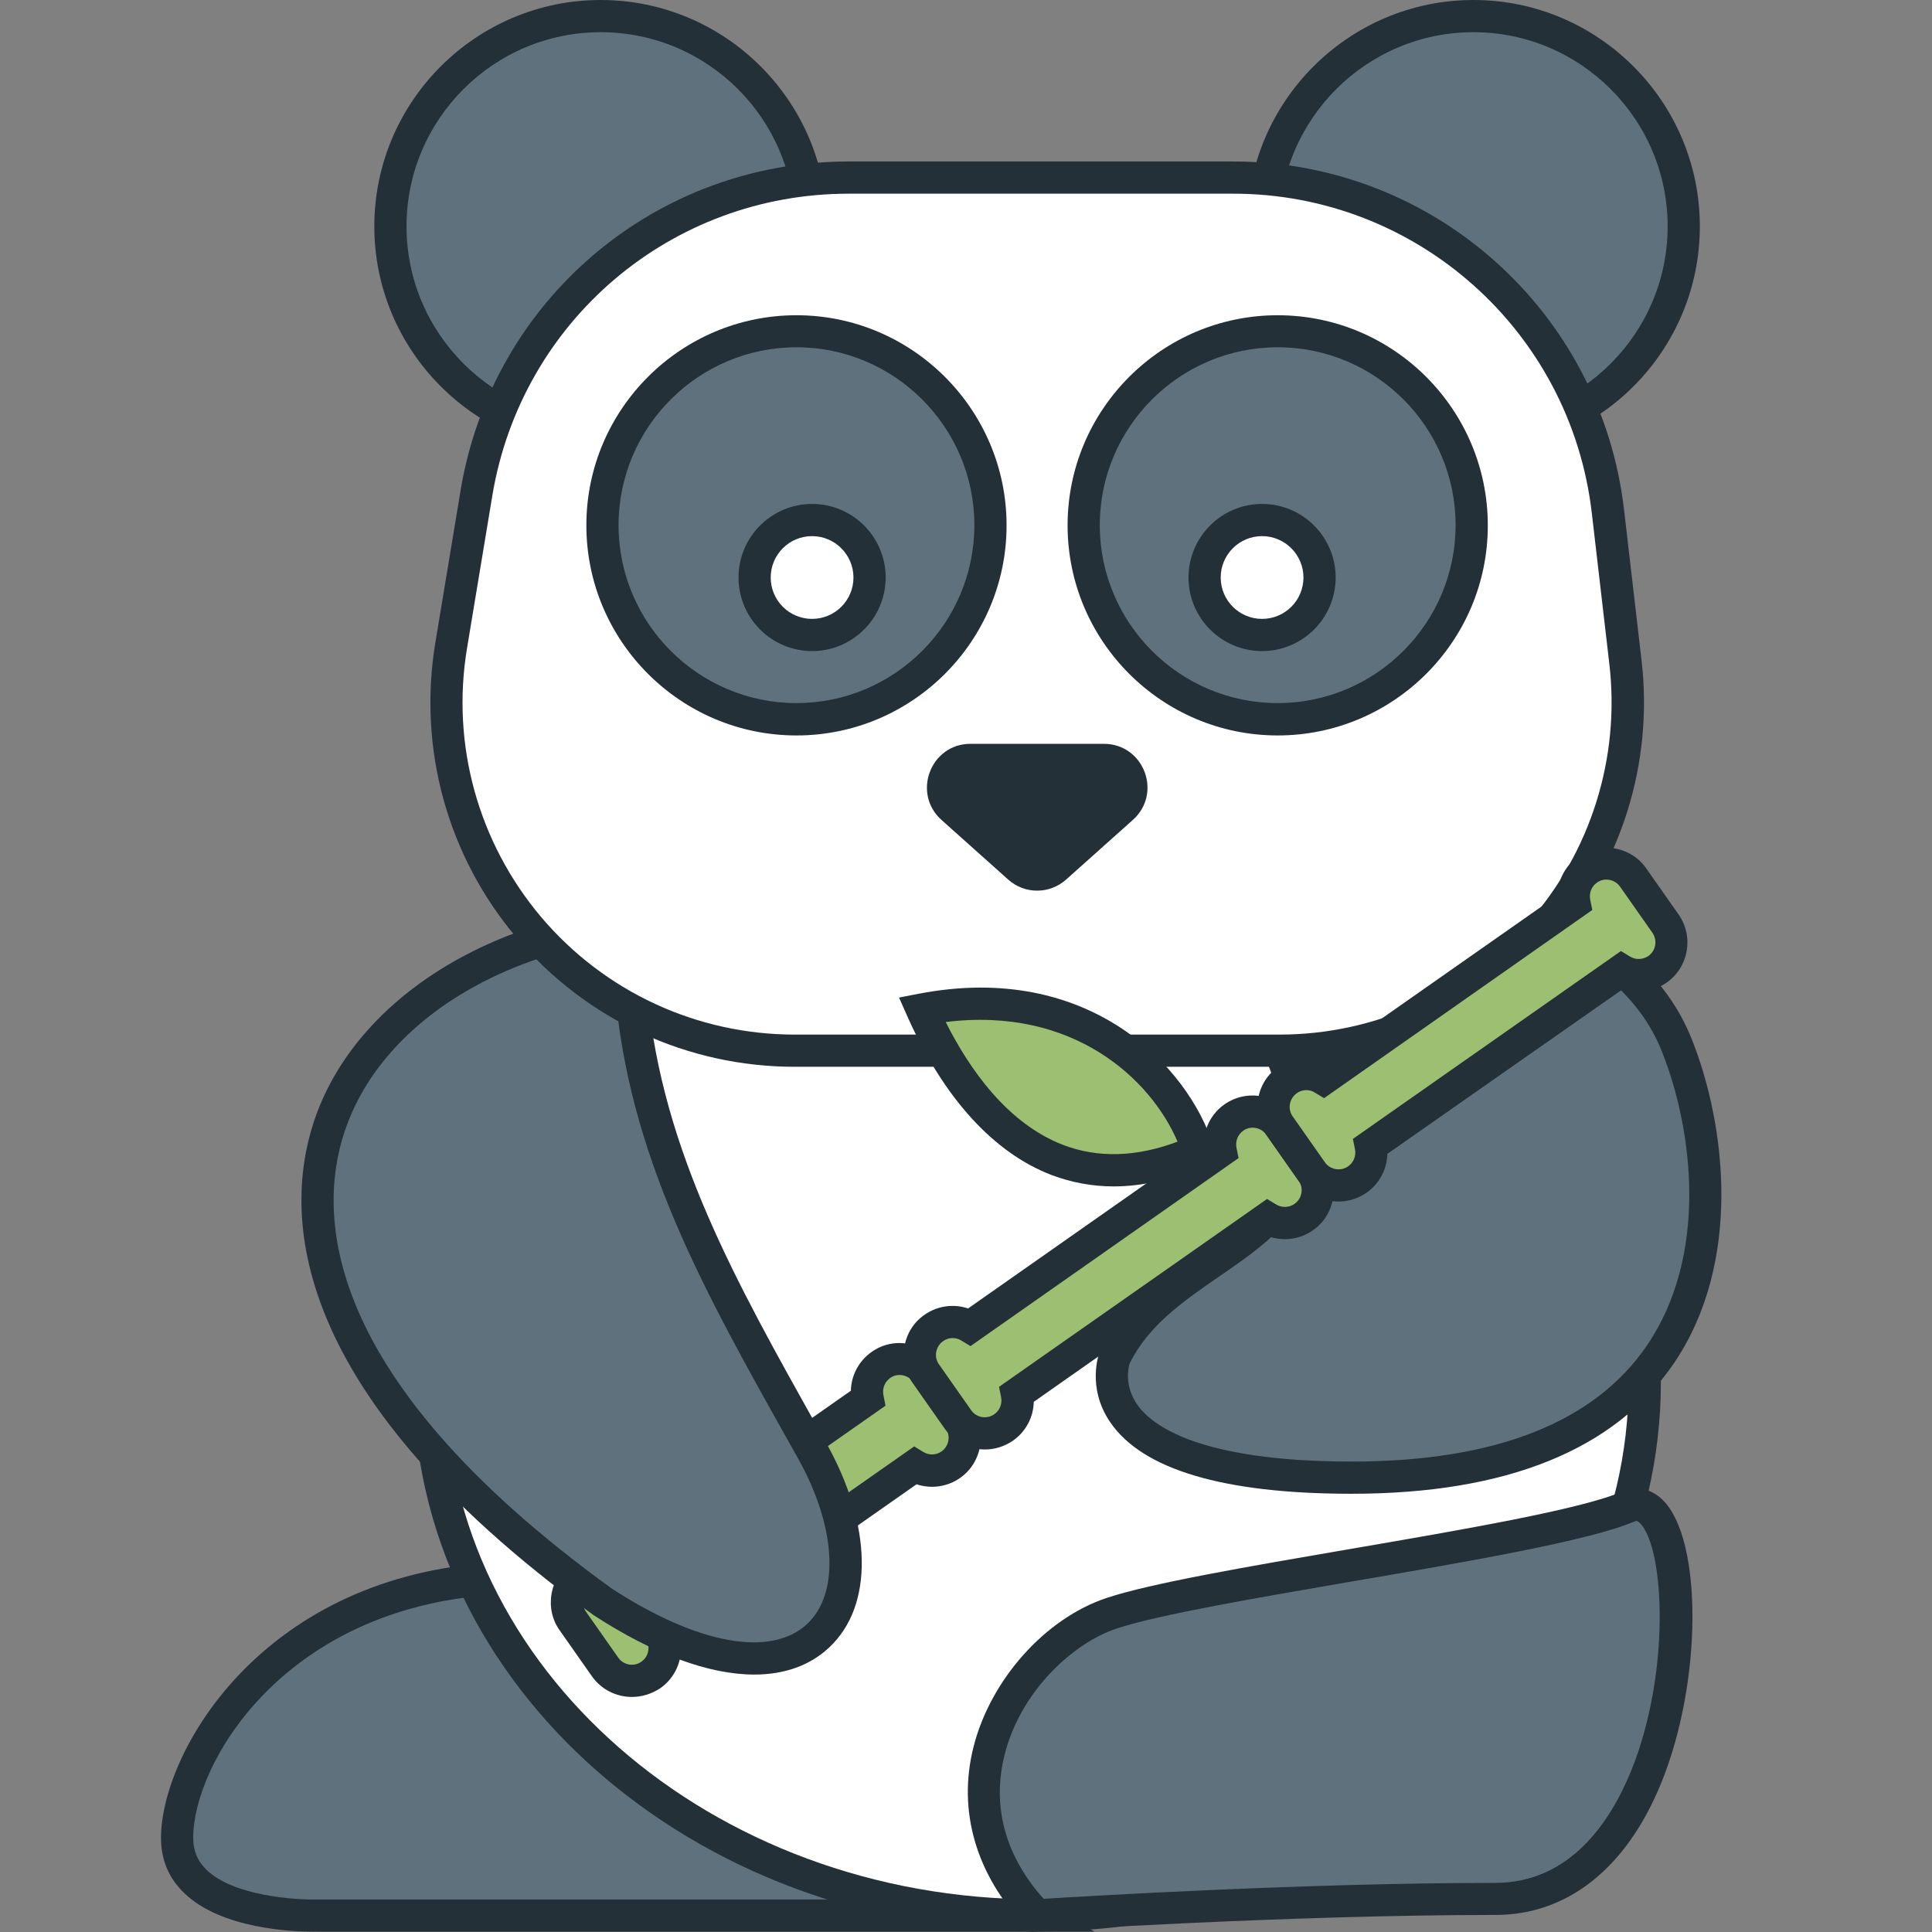 <?xml version="1.0" encoding="utf-8"?>
<!-- Generator: Adobe Illustrator 24.0.3, SVG Export Plug-In . SVG Version: 6.00 Build 0)  -->
<svg version="1.1" id="Layer_1" xmlns="http://www.w3.org/2000/svg" xmlns:xlink="http://www.w3.org/1999/xlink" x="0px" y="0px"
	 viewBox="0 0 120 120" style="enable-background:new 0 0 120 120;" xml:space="preserve">
<rect x="0" y="0" width="120" height="120" fill="#808080" stroke="none"/>
<style type="text/css">
	.st0{fill:#60717E;}
	.st1{fill:#243038;}
	.st2{fill:#FFFFFF;}
	.st3{fill:#9DBF71;}
</style>
<g>
	<path class="st0" d="M30.23,98.09C17.02,99.1,11,109.06,11,114.16c0,5.1,8.72,4.81,8.72,4.81c6.82,0,44.7,0,44.7,0L30.23,98.09z"/>
	<path class="st1" d="M19.43,119.98c-1.18,0-5.67-0.15-7.99-2.4c-0.96-0.92-1.44-2.07-1.44-3.42c0-5.24,6.09-15.99,20.16-17.07
		l0.32-0.02l0.28,0.17l37.22,22.74H19.72C19.69,119.97,19.59,119.98,19.43,119.98z M29.99,99.11C17.44,100.22,12,109.58,12,114.16
		c0,0.79,0.27,1.44,0.83,1.98c1.68,1.63,5.52,1.87,6.85,1.84l41.18,0L29.99,99.11z"/>
</g>
<g>
	<ellipse class="st2" cx="64.42" cy="85.85" rx="37.74" ry="33.12"/>
	<path class="st1" d="M64.42,119.97c-21.36,0-38.74-15.31-38.74-34.12s17.38-34.12,38.74-34.12s38.74,15.31,38.74,34.12
		S85.78,119.97,64.42,119.97z M64.42,53.73c-20.26,0-36.74,14.41-36.74,32.12c0,17.71,16.48,32.12,36.74,32.12
		c20.26,0,36.74-14.41,36.74-32.12C101.16,68.14,84.68,53.73,64.42,53.73z"/>
</g>
<g>
	<g>
		<circle class="st0" cx="37.31" cy="14.06" r="13.06"/>
		<path class="st1" d="M37.31,28.12c-7.75,0-14.06-6.31-14.06-14.06C23.25,6.31,29.56,0,37.31,0c7.75,0,14.06,6.31,14.06,14.06
			C51.38,21.82,45.07,28.12,37.31,28.12z M37.31,2c-6.65,0-12.06,5.41-12.06,12.06s5.41,12.06,12.06,12.06s12.06-5.41,12.06-12.06
			S43.97,2,37.31,2z"/>
	</g>
	<g>
		<circle class="st0" cx="91.52" cy="14.06" r="13.06"/>
		<path class="st1" d="M91.52,28.12c-7.75,0-14.06-6.31-14.06-14.06C77.46,6.31,83.77,0,91.52,0c7.75,0,14.06,6.31,14.06,14.06
			C105.58,21.82,99.27,28.12,91.52,28.12z M91.52,2c-6.65,0-12.06,5.41-12.06,12.06s5.41,12.06,12.06,12.06
			c6.65,0,12.06-5.41,12.06-12.06S98.17,2,91.52,2z"/>
	</g>
</g>
<g>
	<path class="st3" d="M41.24,101.95l15.57-10.91c0.67,0.41,1.55,0.42,2.24-0.07c0.92-0.65,1.14-1.92,0.5-2.84l-2-2.85
		c-0.65-0.92-1.92-1.14-2.84-0.5c-0.69,0.48-0.98,1.31-0.82,2.08L38.32,97.78c-0.67-0.41-1.55-0.42-2.24,0.07
		c-0.92,0.65-1.14,1.92-0.5,2.84l2,2.85c0.65,0.92,1.92,1.14,2.84,0.5C41.1,103.55,41.4,102.72,41.24,101.95z"/>
	<path class="st1" d="M39.25,105.4c-0.96,0-1.9-0.45-2.49-1.29l-2-2.85c-0.47-0.66-0.64-1.47-0.5-2.27c0.14-0.8,0.58-1.49,1.25-1.96
		c0.8-0.56,1.8-0.69,2.7-0.39l14.64-10.26c0.02-0.95,0.49-1.85,1.29-2.41c0.66-0.47,1.47-0.65,2.27-0.5c0.8,0.14,1.5,0.58,1.96,1.25
		l2,2.85c0.96,1.37,0.63,3.27-0.74,4.23c-0.8,0.56-1.81,0.69-2.7,0.39l-14.63,10.26c-0.02,0.95-0.49,1.85-1.29,2.41
		C40.46,105.22,39.85,105.4,39.25,105.4z M37.25,98.48c-0.21,0-0.42,0.06-0.59,0.19c-0.23,0.16-0.38,0.4-0.43,0.67
		c-0.05,0.27,0.01,0.55,0.17,0.77l2,2.85c0.33,0.47,0.98,0.58,1.44,0.25c0.34-0.24,0.5-0.65,0.42-1.06l-0.13-0.64l16.65-11.67
		l0.56,0.34c0.35,0.22,0.8,0.21,1.14-0.03c0.47-0.33,0.58-0.98,0.25-1.45l-2-2.85c-0.16-0.23-0.4-0.38-0.67-0.43
		c-0.27-0.05-0.55,0.01-0.77,0.17c-0.34,0.24-0.5,0.65-0.42,1.06L55,87.31L38.35,98.98l-0.56-0.34
		C37.62,98.53,37.44,98.48,37.25,98.48z"/>
</g>
<g>
	<path class="st0" d="M45.48,57.2C24.25,55.32,4.1,75.36,37.42,99.48c12.91,8.39,18.5,0.38,13.03-9.38S40.03,71.82,39.17,61.23
		L45.48,57.2z"/>
	<path class="st1" d="M46.85,104.01c-2.79,0-6.21-1.24-9.98-3.69c-19.75-14.3-19.24-25.67-17.19-31.18
		c3.19-8.54,14.07-13.98,25.89-12.93l2.92,0.26l-8.27,5.28c0.94,9.76,5.42,17.74,10.58,26.95l0.51,0.91
		c2.88,5.14,2.96,10.12,0.2,12.71C50.31,103.45,48.72,104.01,46.85,104.01z M42.25,58.08c-9.66,0.12-18.09,4.79-20.69,11.76
		C19.7,74.81,19.36,85.18,38,98.67c5.34,3.47,9.89,4.3,12.14,2.19c2.03-1.9,1.8-6.03-0.57-10.27l-0.51-0.91
		c-5.39-9.6-10.04-17.89-10.88-28.36l-0.05-0.6L42.25,58.08z"/>
</g>
<g>
	<path class="st0" d="M69.23,84.32c3.55-7.41,15.58-6.77,10.25-19.06c-3.04-7,11.16-9.48,11.16-9.48s10.38,1.26,13.51,9.15
		s4.86,26.89-20.29,26.85C66.35,91.75,69.23,84.32,69.23,84.32z"/>
	<path class="st1" d="M83.95,92.78c-0.03,0-0.06,0-0.09,0c-7.88-0.01-12.9-1.51-14.9-4.44c-1.49-2.18-0.69-4.29-0.66-4.38l0.03-0.07
		c1.39-2.89,3.96-4.66,6.23-6.22c3.97-2.73,7.1-4.88,4.01-12c-0.72-1.65-0.68-3.23,0.1-4.69c2.41-4.48,11.42-6.11,11.8-6.17
		l0.15-0.03l0.15,0.02c0.45,0.05,11.01,1.42,14.32,9.77c2.13,5.38,3.12,13.88-1.13,20.12C100.3,90.05,93.57,92.78,83.95,92.78z
		 M70.16,84.7c-0.06,0.21-0.36,1.34,0.48,2.55c0.92,1.31,3.86,3.51,13.23,3.53c0.03,0,0.06,0,0.08,0c8.92,0,15.09-2.43,18.35-7.22
		c3.81-5.6,2.88-13.33,0.92-18.26c-2.68-6.76-11.35-8.32-12.56-8.5c-2.45,0.46-8.64,2.17-10.23,5.12c-0.49,0.91-0.5,1.87-0.03,2.94
		c3.75,8.64-0.55,11.59-4.71,14.45C73.54,80.79,71.32,82.32,70.16,84.7z"/>
</g>
<g>
	<path class="st2" d="M79.48,65.26H49.36c-13.36,0-23.52-11.99-21.33-25.17l1.57-9.47c1.88-11.3,11.65-19.59,23.11-19.59H76.6
		c11.89,0,21.9,8.91,23.27,20.72l1.09,9.38C102.46,53.99,92.41,65.26,79.48,65.26z"/>
	<path class="st1" d="M79.48,66.26H49.36c-6.66,0-12.95-2.91-17.26-8c-4.31-5.08-6.15-11.77-5.06-18.34l1.57-9.47
		c1.97-11.83,12.1-20.42,24.1-20.42H76.6c12.4,0,22.83,9.29,24.27,21.61l1.09,9.38c0.75,6.41-1.29,12.84-5.58,17.66
		C92.09,63.5,85.93,66.26,79.48,66.26z M52.71,12.03c-11.02,0-20.32,7.89-22.13,18.75l-1.57,9.47c-1,5.99,0.69,12.08,4.61,16.72
		c3.93,4.63,9.66,7.29,15.74,7.29h30.12c5.88,0,11.49-2.52,15.4-6.91c3.91-4.39,5.76-10.26,5.08-16.1l-1.09-9.38
		C97.56,20.56,87.98,12.03,76.6,12.03H52.71z"/>
</g>
<g>
	<path class="st3" d="M63.16,86.58l15.57-10.91c0.67,0.41,1.55,0.42,2.24-0.07c0.92-0.65,1.14-1.92,0.5-2.84l-2-2.85
		c-0.65-0.92-1.92-1.14-2.84-0.5c-0.69,0.48-0.98,1.31-0.82,2.08L60.24,82.41C59.57,82,58.69,82,58,82.48
		c-0.92,0.65-1.14,1.92-0.5,2.84l2,2.85c0.65,0.92,1.92,1.14,2.84,0.5C63.03,88.18,63.32,87.35,63.16,86.58z"/>
	<path class="st1" d="M61.17,90.03c-0.96,0-1.9-0.45-2.49-1.29l-2-2.85c-0.47-0.66-0.64-1.47-0.5-2.27c0.14-0.8,0.58-1.5,1.25-1.96
		c0.8-0.56,1.8-0.69,2.7-0.39L74.77,71c0.02-0.95,0.49-1.85,1.29-2.41c0.66-0.46,1.47-0.64,2.27-0.5c0.8,0.14,1.5,0.58,1.96,1.25
		l2,2.85c0.47,0.66,0.64,1.47,0.5,2.27c-0.14,0.8-0.58,1.5-1.25,1.96c-0.8,0.56-1.8,0.69-2.71,0.39L64.21,87.07
		c-0.02,0.95-0.49,1.85-1.29,2.41C62.38,89.85,61.78,90.03,61.17,90.03z M59.17,83.11c-0.21,0-0.41,0.06-0.59,0.19
		c-0.23,0.16-0.38,0.4-0.43,0.67c-0.05,0.27,0.01,0.55,0.17,0.77l2,2.85c0.33,0.47,0.97,0.58,1.44,0.25
		c0.34-0.24,0.5-0.65,0.42-1.06l-0.13-0.64L78.7,74.47l0.56,0.34c0.36,0.22,0.8,0.2,1.14-0.03c0.23-0.16,0.38-0.4,0.43-0.67
		c0.05-0.27-0.01-0.55-0.17-0.77l-2-2.85c-0.16-0.23-0.4-0.38-0.67-0.43c-0.27-0.05-0.55,0.01-0.77,0.17
		c-0.34,0.24-0.5,0.65-0.42,1.06l0.13,0.64L60.28,83.61l-0.56-0.34C59.55,83.16,59.36,83.11,59.17,83.11z"/>
</g>
<g>
	<path class="st3" d="M85.13,71.18l15.57-10.91c0.67,0.41,1.55,0.42,2.24-0.07c0.92-0.65,1.14-1.92,0.5-2.84l-2-2.85
		c-0.65-0.92-1.92-1.14-2.84-0.5c-0.69,0.48-0.98,1.31-0.82,2.08L82.21,67.01c-0.67-0.41-1.55-0.42-2.24,0.07
		c-0.92,0.65-1.14,1.92-0.5,2.84l2,2.85c0.65,0.92,1.92,1.14,2.84,0.5C84.99,72.78,85.29,71.95,85.13,71.18z"/>
	<path class="st1" d="M83.14,74.63c-0.96,0-1.9-0.45-2.49-1.29l-2-2.85c-0.46-0.66-0.64-1.47-0.5-2.27c0.14-0.8,0.58-1.5,1.25-1.96
		c0.8-0.56,1.8-0.69,2.7-0.39l14.64-10.26c0.02-0.95,0.49-1.85,1.29-2.41c0.66-0.46,1.47-0.65,2.27-0.5c0.8,0.14,1.5,0.58,1.96,1.25
		l2,2.85c0.96,1.37,0.63,3.27-0.74,4.23c-0.8,0.56-1.8,0.69-2.7,0.39L86.17,71.67c-0.02,0.95-0.49,1.85-1.29,2.41
		C84.35,74.45,83.74,74.63,83.14,74.63z M81.14,67.71c-0.21,0-0.41,0.06-0.59,0.19c-0.23,0.16-0.38,0.4-0.43,0.67
		c-0.05,0.27,0.01,0.55,0.17,0.77l2,2.85c0.33,0.47,0.98,0.58,1.45,0.25c0.34-0.24,0.5-0.65,0.42-1.06l-0.13-0.64l16.65-11.67
		l0.56,0.34c0.35,0.22,0.8,0.2,1.14-0.03c0.47-0.33,0.58-0.98,0.25-1.45l-2-2.85c-0.16-0.23-0.4-0.38-0.67-0.43
		c-0.27-0.05-0.55,0.01-0.77,0.17c-0.34,0.24-0.5,0.65-0.42,1.06l0.13,0.64L82.24,68.21l-0.56-0.34
		C81.52,67.76,81.33,67.71,81.14,67.71z"/>
</g>
<g>
	<path class="st3" d="M57.26,62.7c10-1.92,15.69,4.17,17.14,8.76C66.26,75.13,60.56,70.1,57.26,62.7z"/>
	<path class="st1" d="M69.17,73.69c-1.32,0-2.6-0.24-3.84-0.7c-3.61-1.38-6.72-4.79-8.98-9.88l-0.51-1.15l1.24-0.24
		c10.58-2.03,16.73,4.53,18.28,9.44l0.27,0.85l-0.81,0.37C72.87,73.25,70.98,73.69,69.17,73.69z M58.74,63.48
		c1.49,2.97,3.86,6.32,7.31,7.64c2.16,0.82,4.54,0.75,7.09-0.21C71.48,67.03,66.67,62.5,58.74,63.48z"/>
</g>
<g>
	<g>
		<g>
			<circle class="st0" cx="49.47" cy="32.63" r="12.05"/>
			<path class="st1" d="M49.47,45.68c-7.2,0-13.05-5.86-13.05-13.05c0-7.2,5.86-13.05,13.05-13.05s13.05,5.86,13.05,13.05
				C62.52,39.82,56.67,45.68,49.47,45.68z M49.47,21.57c-6.09,0-11.05,4.96-11.05,11.05s4.96,11.05,11.05,11.05
				s11.05-4.96,11.05-11.05S55.56,21.57,49.47,21.57z"/>
		</g>
		<g>
			<circle class="st2" cx="50.44" cy="35.87" r="3.57"/>
			<path class="st1" d="M50.44,40.44c-2.52,0-4.57-2.05-4.57-4.57c0-2.52,2.05-4.57,4.57-4.57c2.52,0,4.57,2.05,4.57,4.57
				C55.01,38.39,52.96,40.44,50.44,40.44z M50.44,33.3c-1.42,0-2.57,1.15-2.57,2.57c0,1.42,1.15,2.57,2.57,2.57
				c1.42,0,2.57-1.15,2.57-2.57C53.01,34.46,51.86,33.3,50.44,33.3z"/>
		</g>
	</g>
	<g>
		<g>
			<circle class="st0" cx="79.36" cy="32.63" r="12.05"/>
			<path class="st1" d="M79.36,45.68c-7.2,0-13.05-5.86-13.05-13.05c0-7.2,5.86-13.05,13.05-13.05c7.2,0,13.05,5.86,13.05,13.05
				C92.42,39.82,86.56,45.68,79.36,45.68z M79.36,21.57c-6.09,0-11.05,4.96-11.05,11.05s4.96,11.05,11.05,11.05
				s11.05-4.96,11.05-11.05S85.46,21.57,79.36,21.57z"/>
		</g>
		<g>
			<circle class="st2" cx="78.39" cy="35.87" r="3.57"/>
			<path class="st1" d="M78.39,40.44c-2.52,0-4.57-2.05-4.57-4.57c0-2.52,2.05-4.57,4.57-4.57s4.57,2.05,4.57,4.57
				C82.96,38.39,80.91,40.44,78.39,40.44z M78.39,33.3c-1.42,0-2.57,1.15-2.57,2.57c0,1.42,1.15,2.57,2.57,2.57
				c1.42,0,2.57-1.15,2.57-2.57C80.96,34.46,79.81,33.3,78.39,33.3z"/>
		</g>
	</g>
</g>
<path class="st1" d="M62.62,54.63l-4.14-3.7c-1.85-1.66-0.68-4.73,1.8-4.73h8.28c2.49,0,3.66,3.07,1.8,4.73l-4.14,3.7
	C65.19,55.55,63.64,55.55,62.62,54.63z"/>
<g>
	<path class="st0" d="M64.42,118.97c-7.25-7.63-1.14-16.85,4.64-18.77c5.78-1.92,27.14-4.5,32.06-6.61s4.83,24.36-8.23,24.36
		S64.42,118.97,64.42,118.97z"/>
	<path class="st1" d="M64.01,120l-0.32-0.34c-3.07-3.23-4.22-7.18-3.23-11.13c1.05-4.19,4.45-8.01,8.28-9.28
		c2.74-0.91,8.67-1.93,14.95-3.01c7.12-1.22,14.49-2.49,17.03-3.58c0.9-0.39,1.83-0.21,2.55,0.5c2.51,2.47,2.46,11.36-0.1,17.61
		c-2.15,5.27-5.81,8.17-10.28,8.17c-12.87,0-28.24,1-28.4,1.01L64.01,120z M101.64,94.47c-0.04,0-0.09,0.02-0.14,0.04
		c-2.76,1.18-10.24,2.47-17.48,3.71c-5.93,1.02-12.06,2.07-14.66,2.93c-2.71,0.9-5.98,3.89-6.97,7.87
		c-0.56,2.23-0.57,5.56,2.43,8.92c2.71-0.17,16.39-0.99,28.05-0.99c4.63,0,7.14-3.77,8.43-6.93c2.48-6.07,2.1-13.91,0.55-15.43
		C101.77,94.51,101.71,94.47,101.64,94.47z"/>
</g>
</svg>
